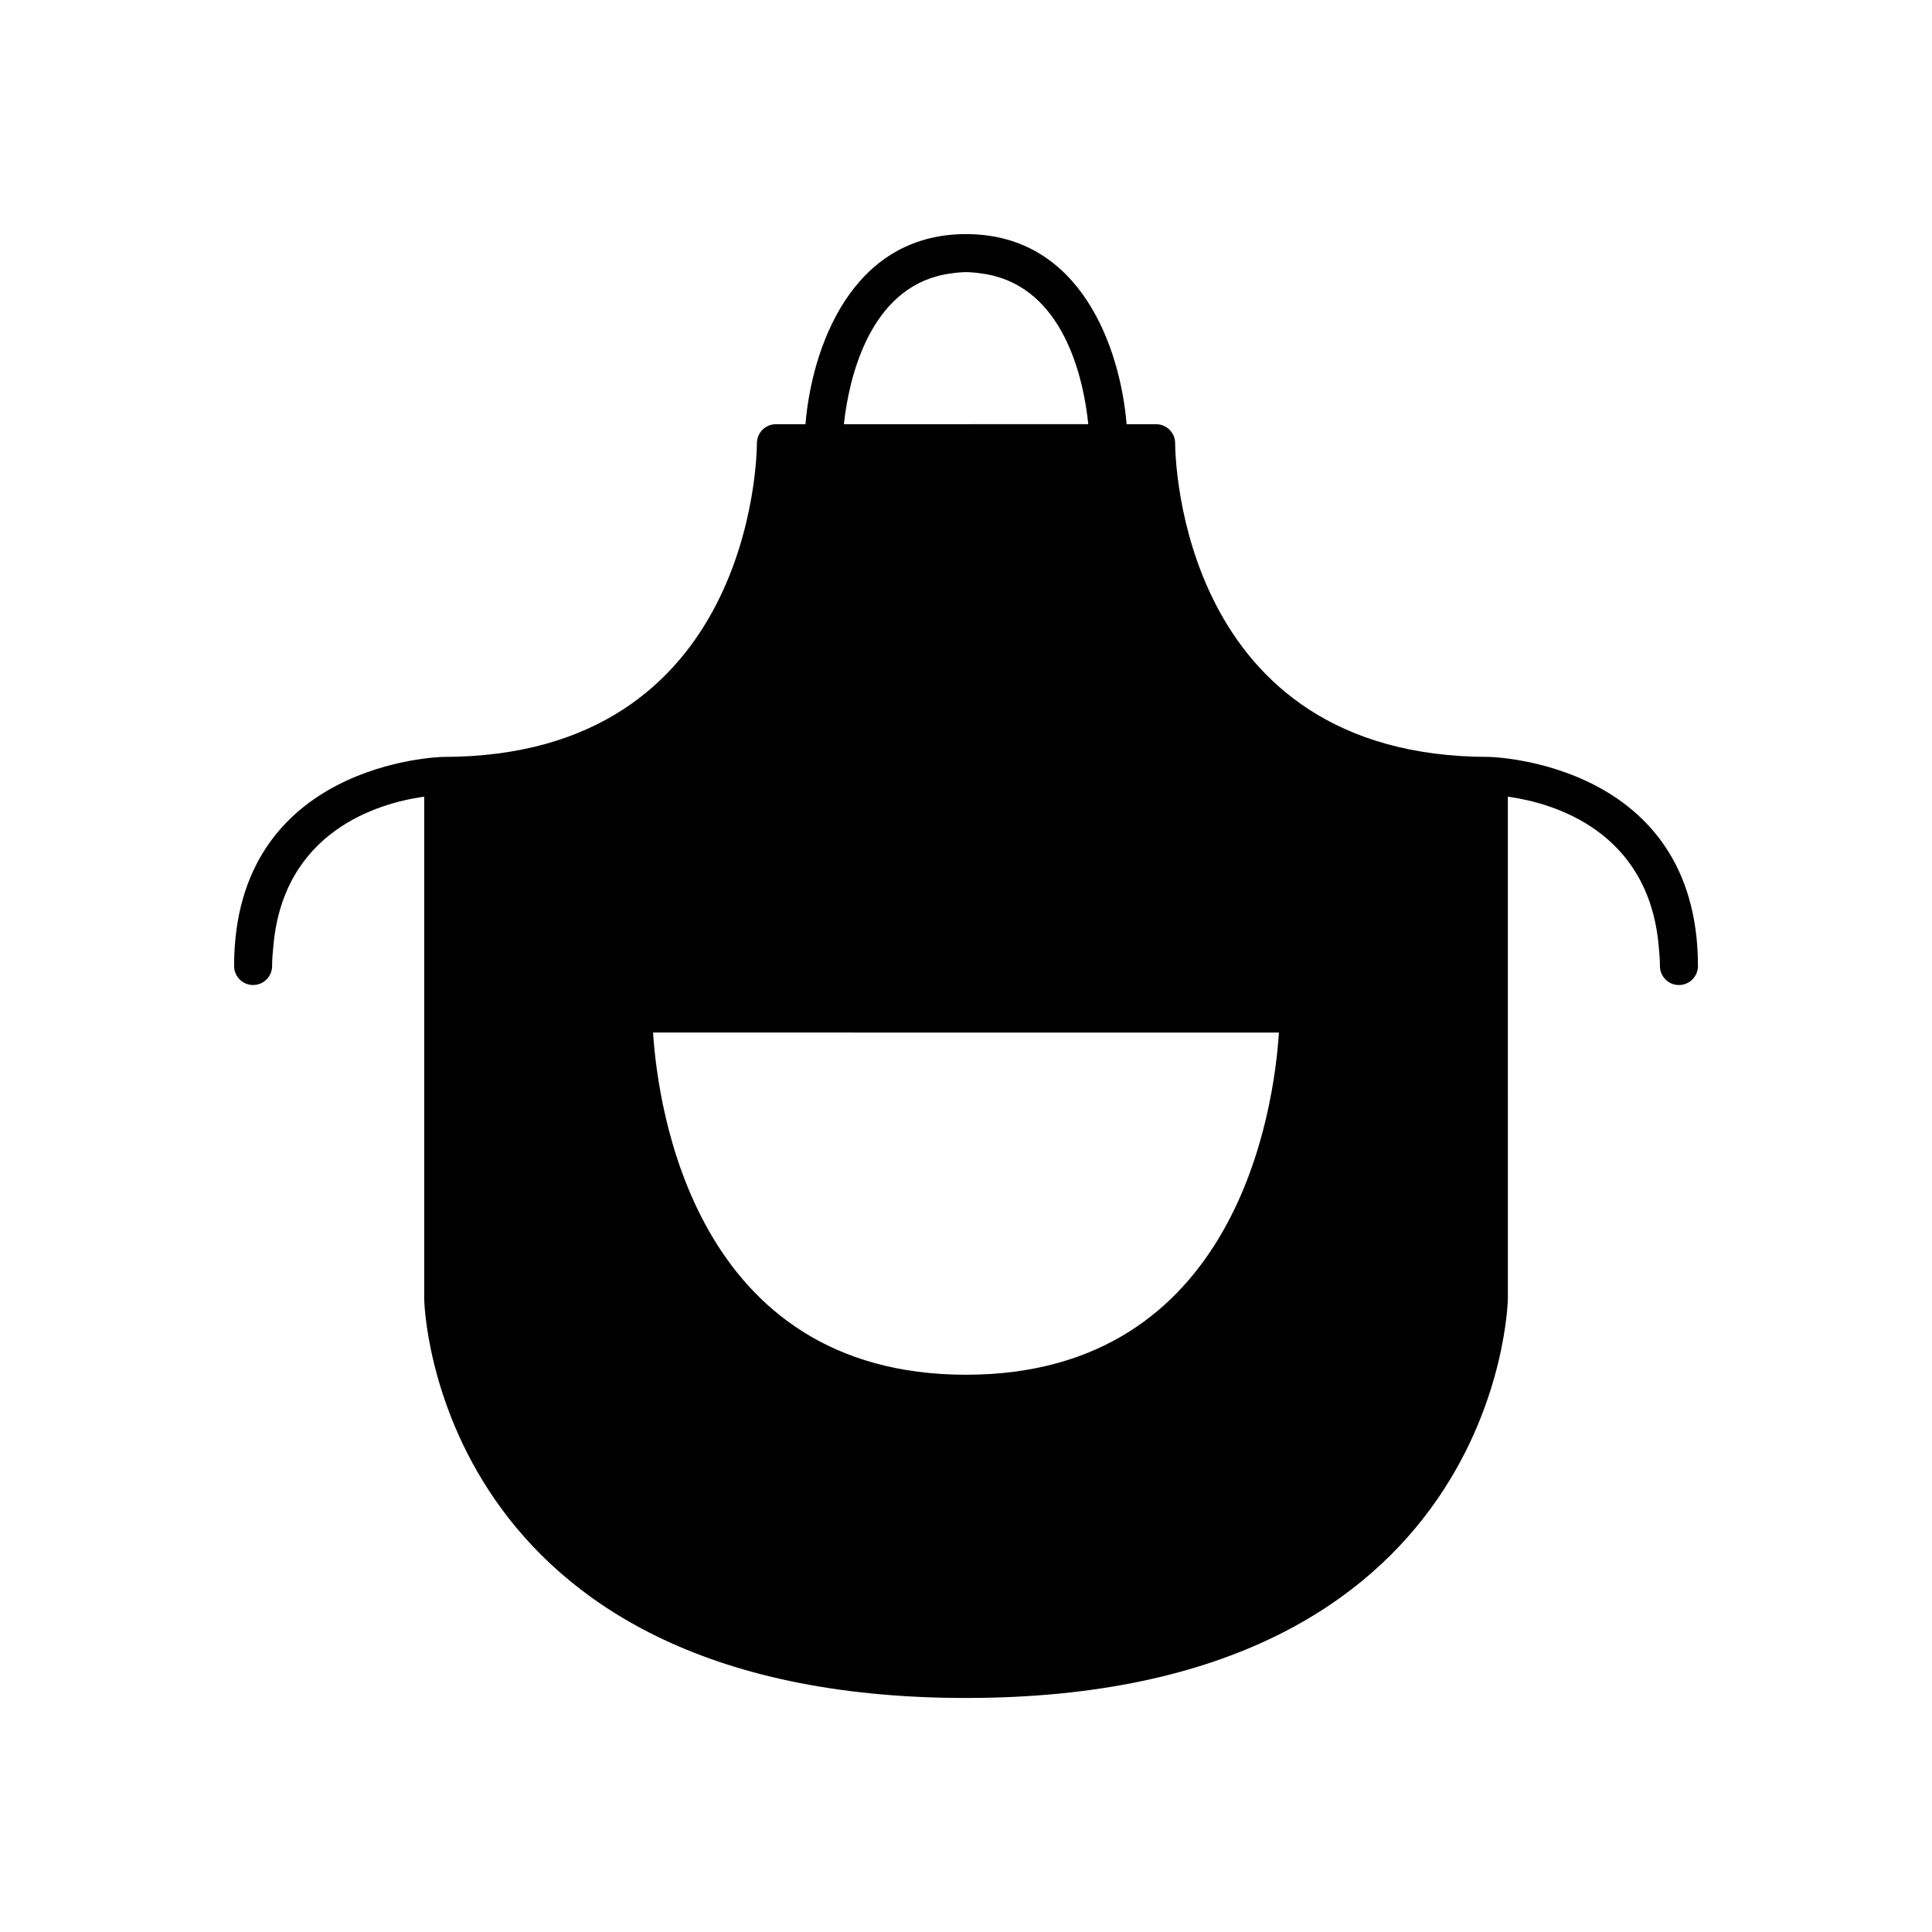 <?xml version="1.0" encoding="UTF-8"?>
<!-- Uploaded to: ICON Repo, www.iconrepo.com, Generator: ICON Repo Mixer Tools -->
<svg fill="#000000" width="800px" height="800px" version="1.1" viewBox="144 144 512 512" xmlns="http://www.w3.org/2000/svg">
 <path d="m211.07 405.04c1.336 0 2.617-0.527 3.562-1.473 0.945-0.945 1.477-2.227 1.477-3.562 0-1.906 0.184-3.629 0.34-5.375 2.715-30.465 27.898-37.73 39.426-39.426 0.172-0.027 0.375-0.062 0.543-0.086v133.09c0.004 1.059 2.297 105.77 143.59 105.77 141.29 0 143.58-104.71 143.59-105.8l-0.004-133.06c0.168 0.023 0.367 0.062 0.543 0.086 11.527 1.691 36.707 8.957 39.426 39.426 0.156 1.75 0.34 3.473 0.34 5.375l-0.004 0.004c0 2.781 2.254 5.035 5.035 5.035 2.785 0 5.039-2.254 5.039-5.035 0-54.102-54.805-55.41-55.355-55.418l-0.062-0.004c-81.984 0-83.121-79.738-83.129-83.133-0.004-2.781-2.258-5.031-5.039-5.031h-7.824c-1.648-19.812-11.918-50.383-42.555-50.383s-40.906 30.566-42.555 50.383h-7.828c-2.781 0-5.035 2.25-5.039 5.031-0.008 3.394-1.145 83.133-83.129 83.133h-0.062c-0.551 0.008-55.355 1.32-55.355 55.418v0.004c0 1.336 0.531 2.617 1.477 3.562 0.945 0.945 2.227 1.473 3.562 1.473zm188.93 103.28c-72.008 0-81.648-70.754-82.934-90.688l165.86 0.004c-1.285 19.934-10.922 90.684-82.93 90.684zm-32.035-254.54c1.727-12.172 7.715-34.605 27.98-37.305 1.344-0.215 2.695-0.336 4.055-0.363 1.352 0.027 2.703 0.145 4.043 0.352 20.582 2.672 26.438 25.23 28.062 37.418 0.121 0.906 0.219 1.754 0.301 2.531l-64.77 0.004c0.09-0.816 0.195-1.68 0.328-2.637z"/>
</svg>